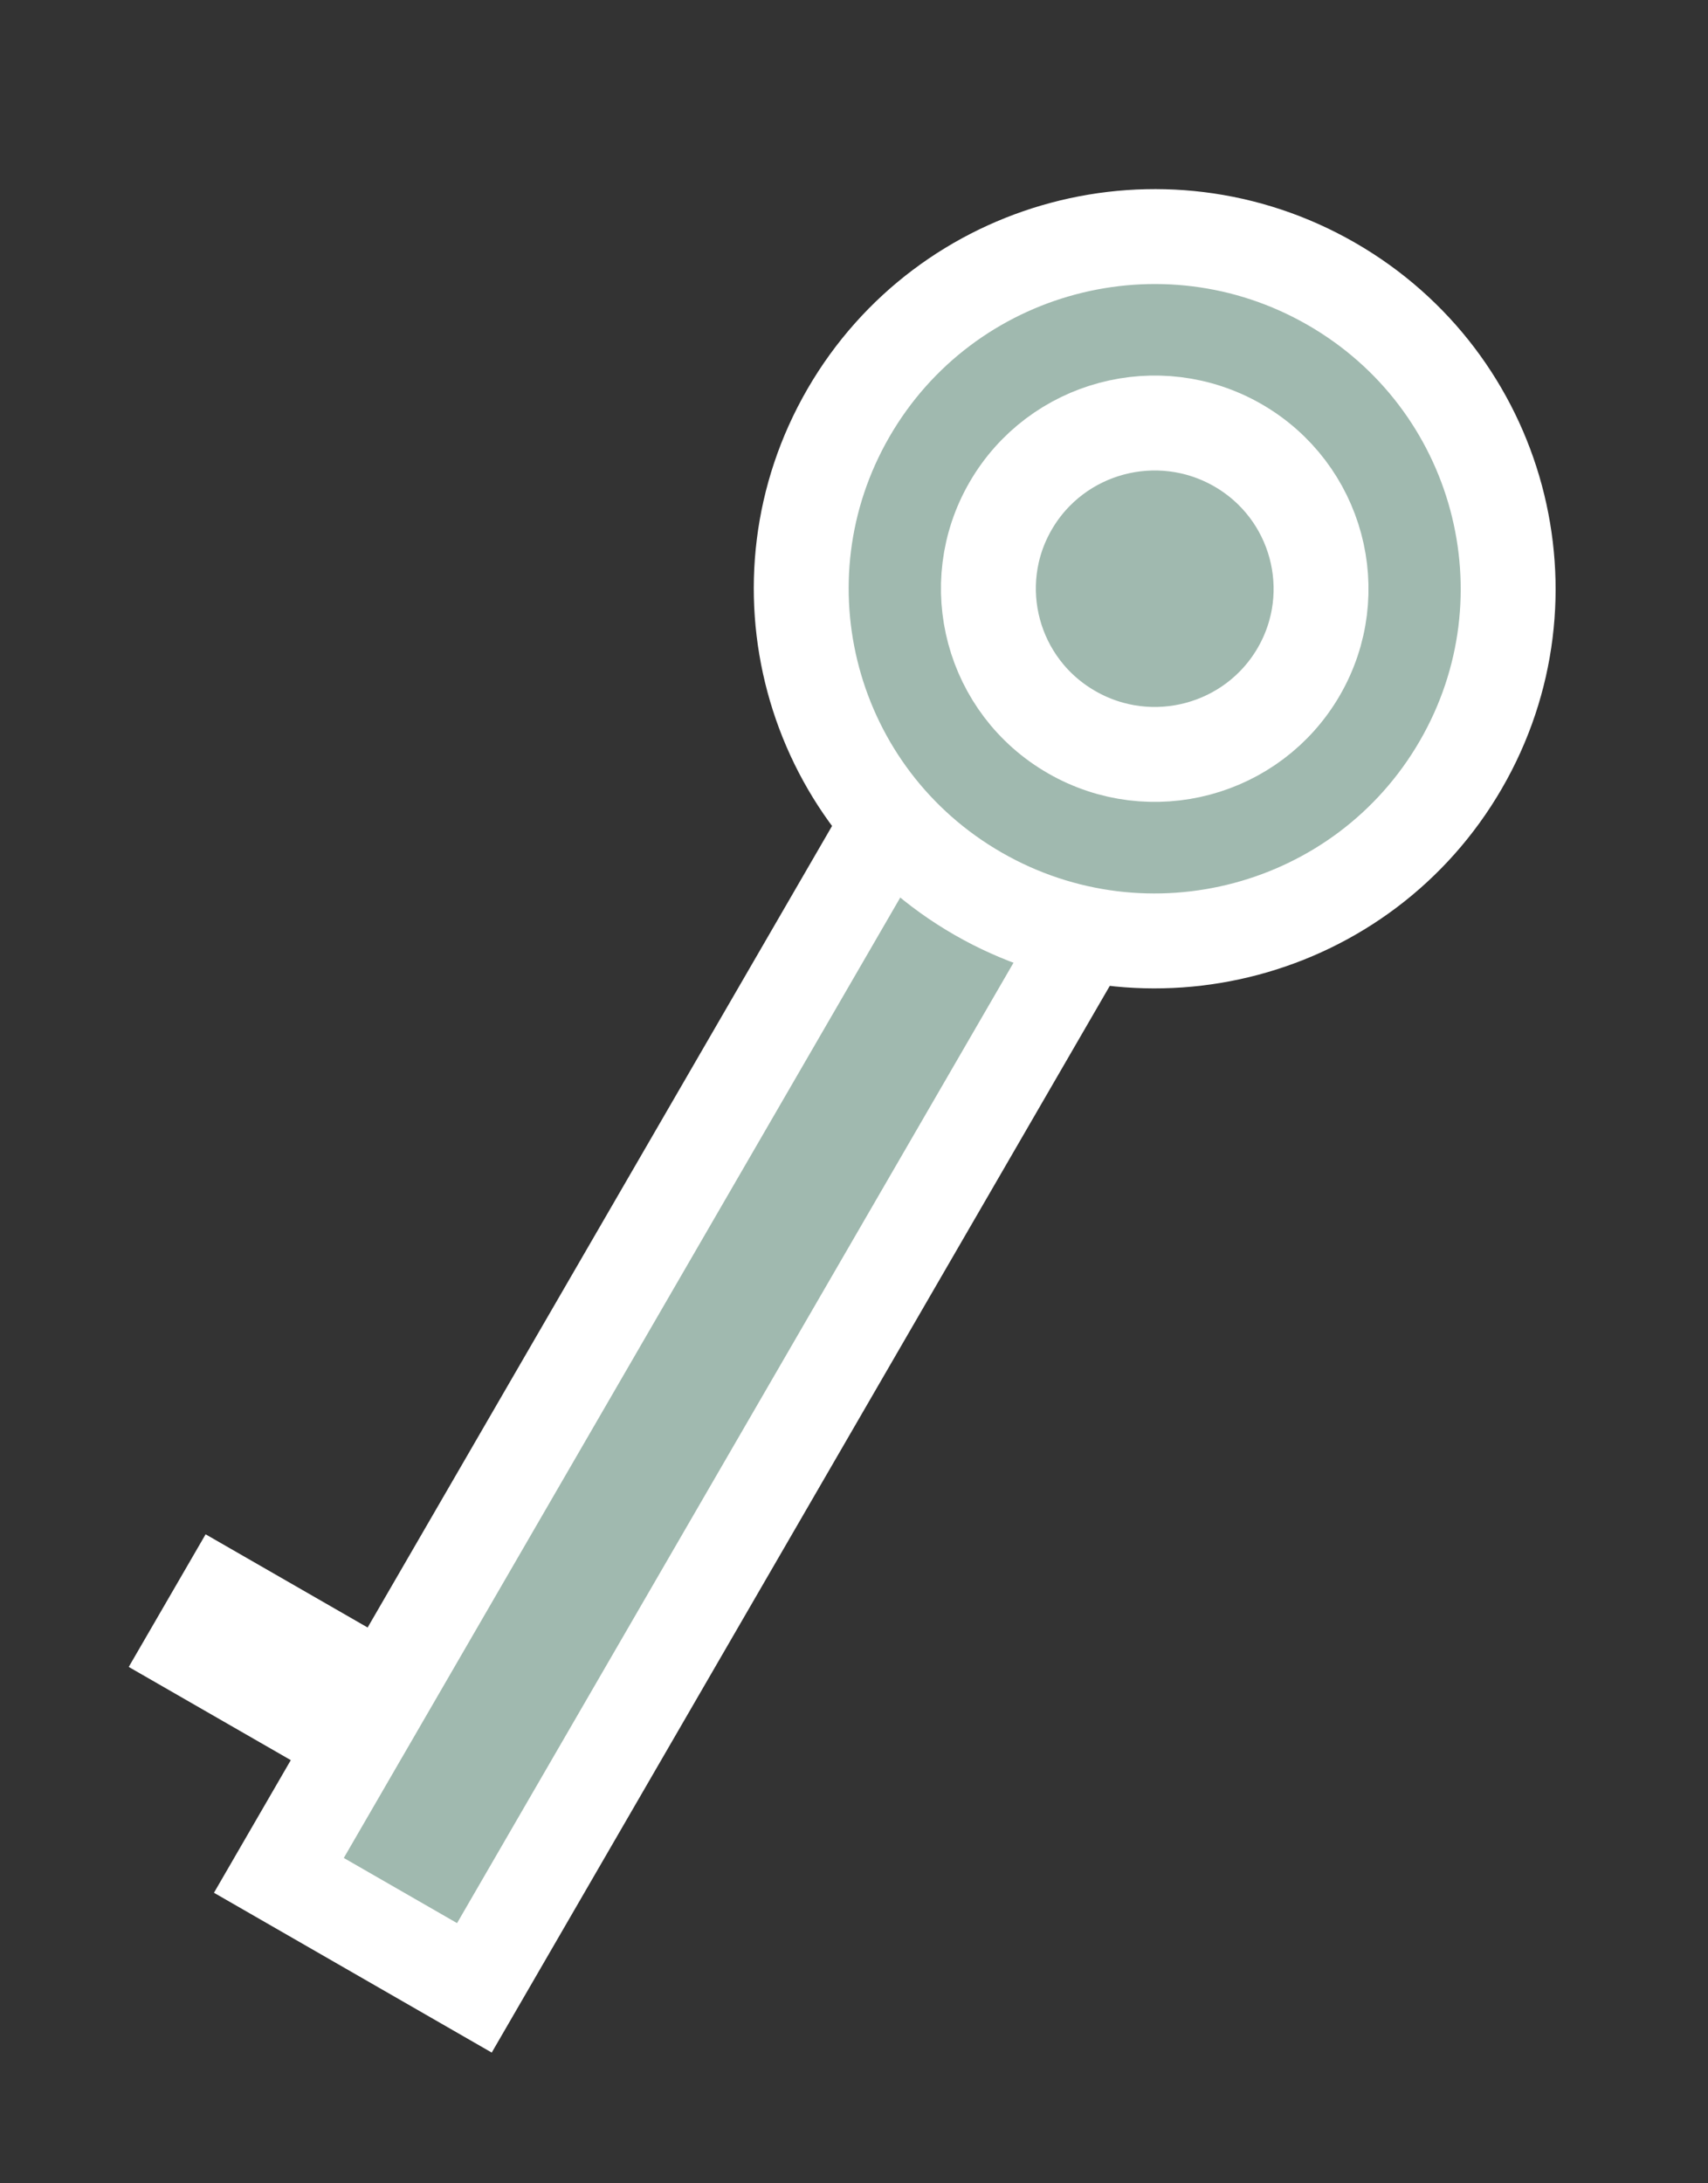 <svg width="36" height="46" viewBox="0 0 36 46" fill="none" xmlns="http://www.w3.org/2000/svg">
<rect x="0" y="0" width="36" height="46" fill="#333333" stroke="none"/>
<path d="M7.247 35.155L8.114 35.654L8.616 34.788L18.959 16.944L23.08 19.314L9.999 41.882L5.878 39.512L6.996 37.583L7.497 36.718L6.63 36.219L4.082 34.754L4.699 33.69L7.247 35.155Z" fill="#A0B9AF" stroke="white" stroke-width="2"/>
<path d="M30.789 16.114C28.734 19.661 24.179 20.879 20.614 18.829C17.049 16.779 15.831 12.241 17.886 8.694C19.942 5.148 24.497 3.93 28.061 5.98C31.626 8.03 32.845 12.568 30.789 16.114Z" fill="#A0B9AF" stroke="white" stroke-width="2"/>
<path d="M27.375 14.15C26.408 15.818 24.265 16.392 22.587 15.426C20.908 14.461 20.336 12.325 21.302 10.658C22.269 8.99 24.412 8.416 26.091 9.381C27.769 10.347 28.341 12.482 27.375 14.15Z" stroke="white" stroke-width="2"/>
</svg>
